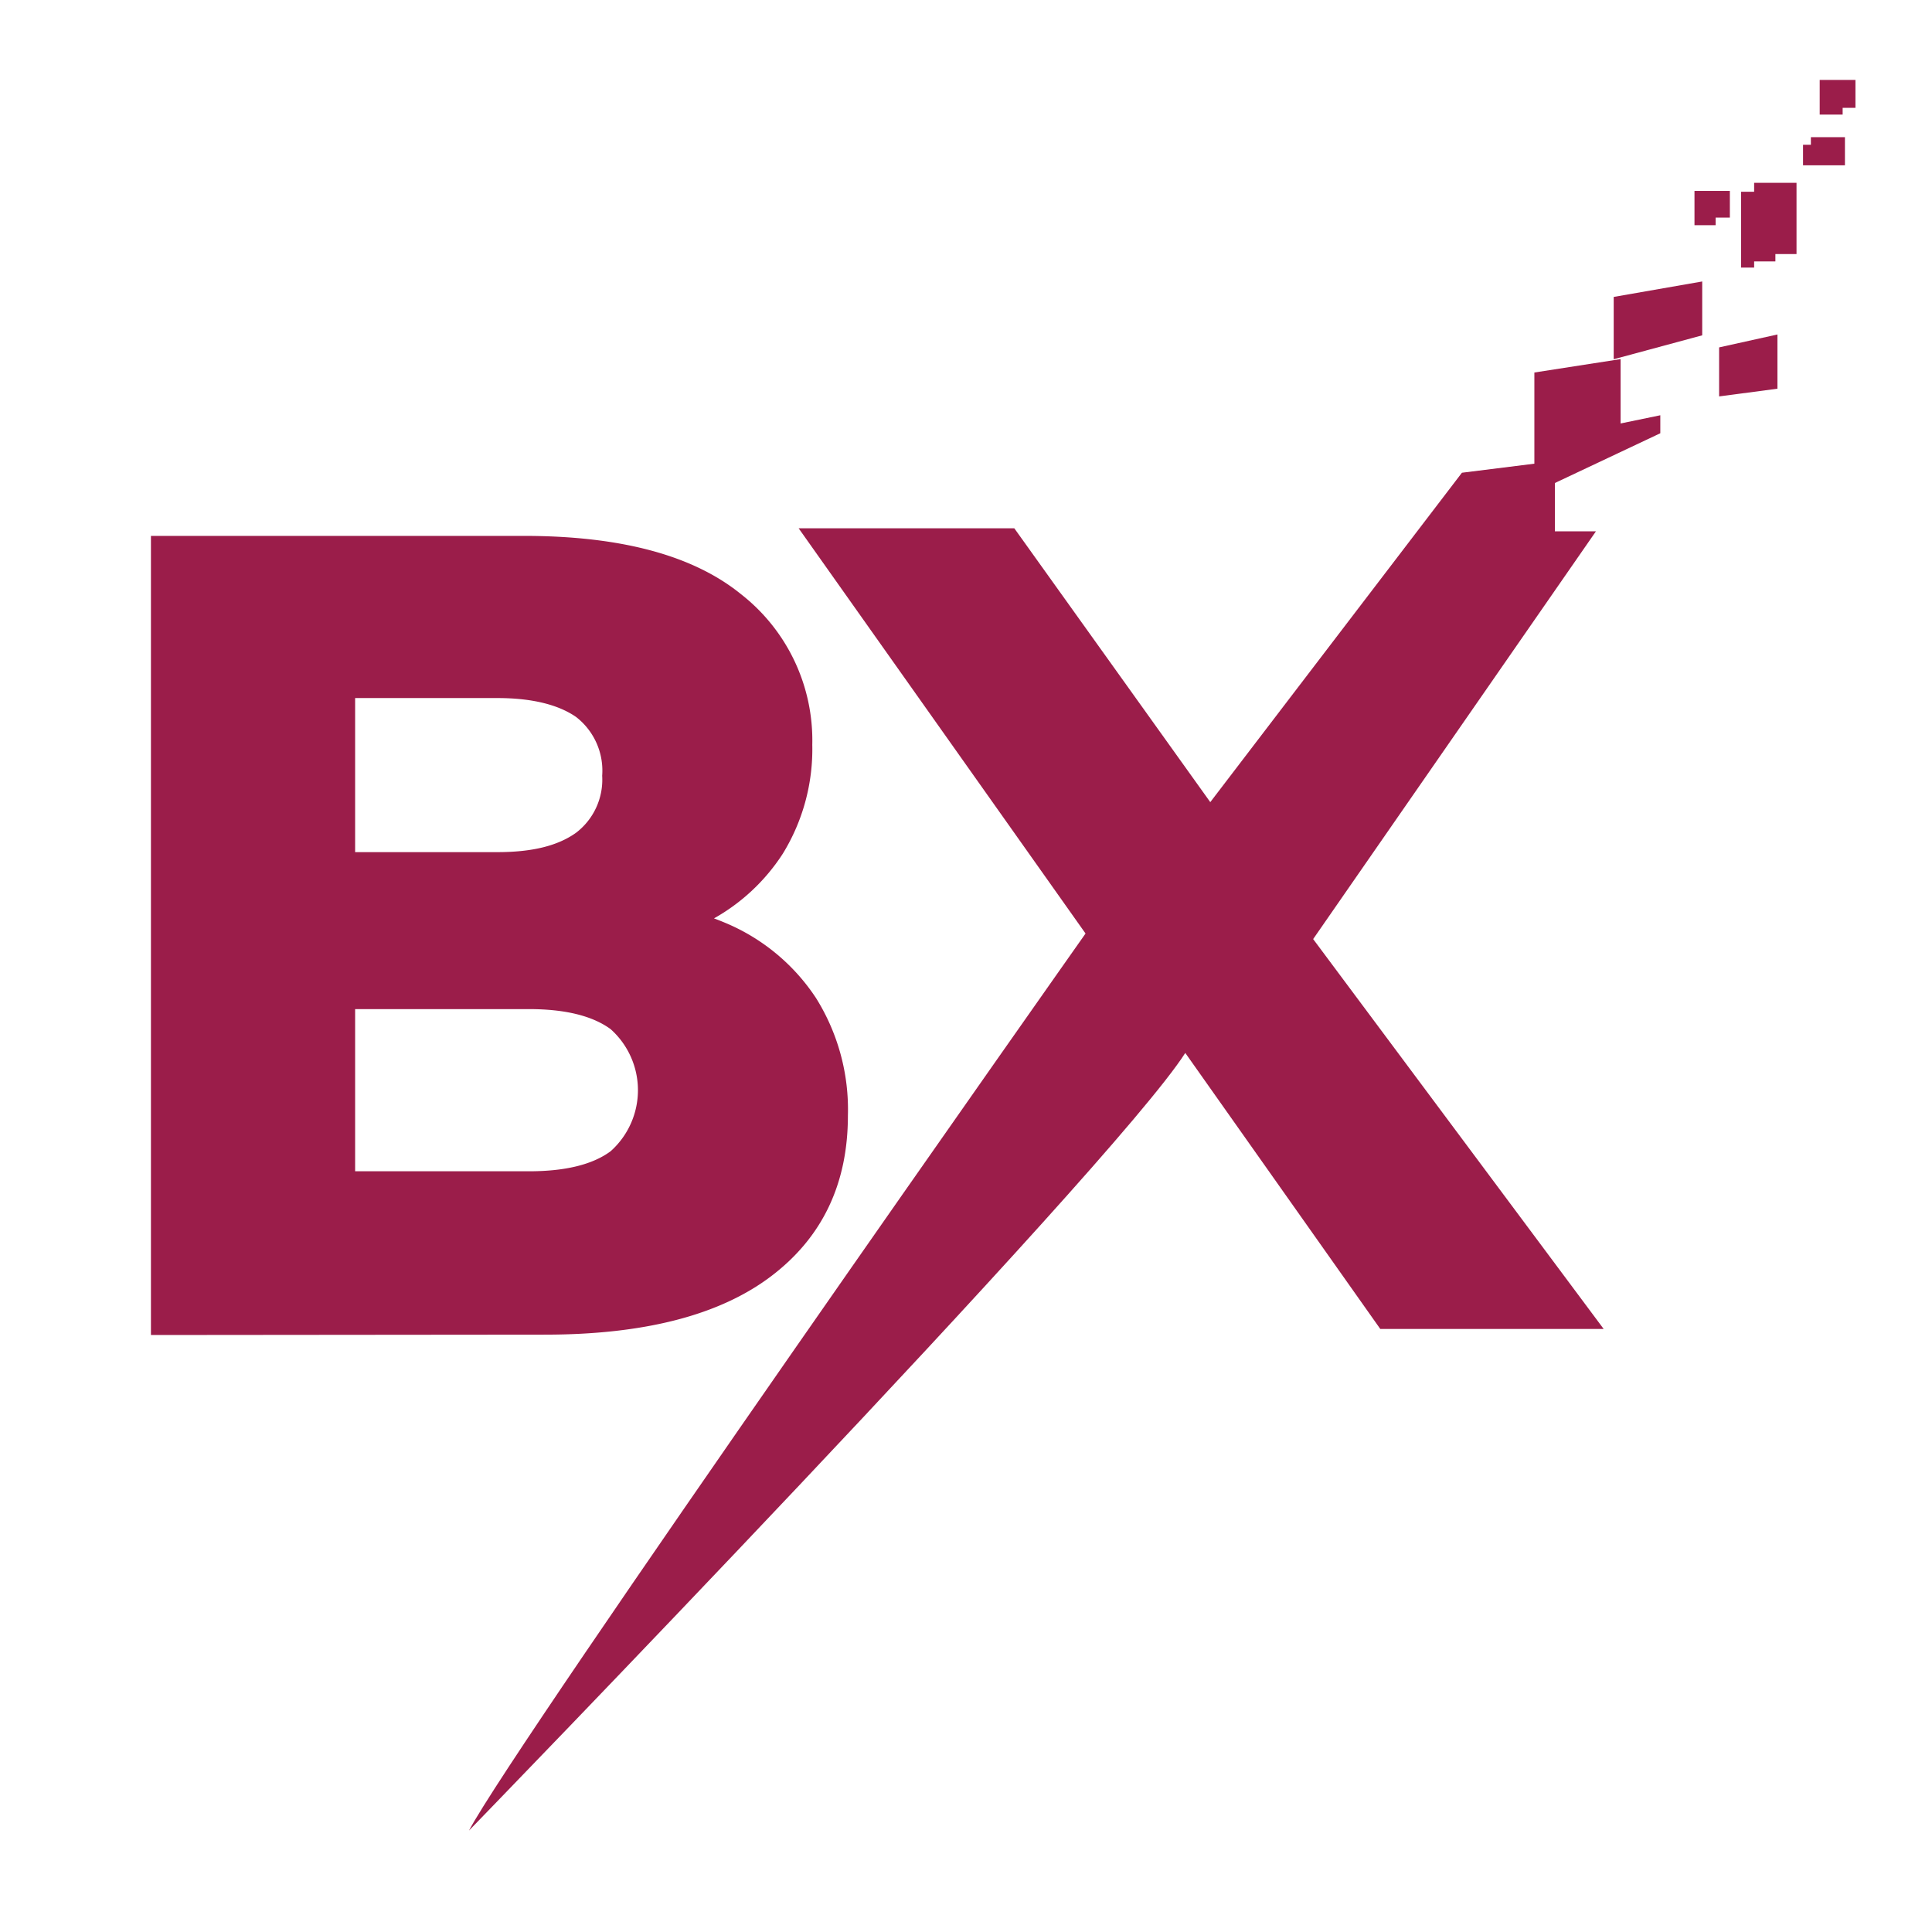 <?xml version="1.0" encoding="UTF-8"?>
<svg xmlns="http://www.w3.org/2000/svg" id="f06ecc67-5a09-42f1-923d-eab2bb31a5fd" data-name="Layer 1" viewBox="0 0 160 160">
  <defs>
    <style>.ecddd928-1523-4b78-a591-4d343449c761{fill:#9b1d4a;}</style>
  </defs>
  <path class="ecddd928-1523-4b78-a591-4d343449c761" d="M12.5,110.56V44.38H43.37q12.06,0,18,4.83a15.36,15.36,0,0,1,5.9,12.47,16.52,16.52,0,0,1-2.43,9,16.26,16.26,0,0,1-6.94,6,24.06,24.06,0,0,1-10.57,2.18l1.64-4.54a27.35,27.35,0,0,1,11.15,2.13,16.7,16.7,0,0,1,7.45,6.19,17.4,17.4,0,0,1,2.65,9.74q0,8.5-6.37,13.32t-18.69,4.83ZM29.41,97h14.4c3,0,5.26-.55,6.76-1.66a6.78,6.78,0,0,0,0-10.11c-1.5-1.1-3.76-1.66-6.76-1.66H28.2v-13h13c2.89,0,5-.53,6.5-1.6a5.53,5.53,0,0,0,2.17-4.73,5.62,5.62,0,0,0-2.17-4.87c-1.45-1-3.61-1.56-6.5-1.56H29.41Z"></path>
  <polygon class="ecddd928-1523-4b78-a591-4d343449c761" points="150.7 6.62 153.66 6.62 153.66 8.93 152.6 8.93 152.6 9.49 150.7 9.49 150.7 6.62"></polygon>
  <polygon class="ecddd928-1523-4b78-a591-4d343449c761" points="149.32 11.99 149.97 11.99 149.97 11.36 152.79 11.36 152.79 13.69 149.32 13.69 149.32 11.99"></polygon>
  <polygon class="ecddd928-1523-4b78-a591-4d343449c761" points="145.27 15.14 148.78 15.14 148.78 21.04 147.03 21.04 147.03 21.65 145.27 21.65 145.27 22.16 144.19 22.16 144.19 22.05 144.19 15.88 145.27 15.88 145.27 15.14"></polygon>
  <polygon class="ecddd928-1523-4b78-a591-4d343449c761" points="143.26 15.81 140.33 15.81 140.33 18.65 142.08 18.65 142.08 18.02 143.26 18.02 143.26 15.81"></polygon>
  <polygon class="ecddd928-1523-4b78-a591-4d343449c761" points="142.37 32.83 142.37 28.77 147.2 27.7 147.2 32.19 142.37 32.83"></polygon>
  <polygon class="ecddd928-1523-4b78-a591-4d343449c761" points="140.97 23.31 133.64 24.59 133.64 29.75 140.97 27.77 140.97 23.31"></polygon>
  <path class="ecddd928-1523-4b78-a591-4d343449c761" d="M108.75,77.77l24.06,32.29h-18.5L98.16,87.2C92,96.82,38.84,151.6,38.84,151.6c3.81-7.25,51.06-74.29,51.06-74.29L66.14,43.75H84l16.23,22.68,20.84-27.28,6-.75V30.85l7.14-1.11v5.33l3.29-.68v1.49L128.77,40V44h3.4Z"></path>
</svg>
